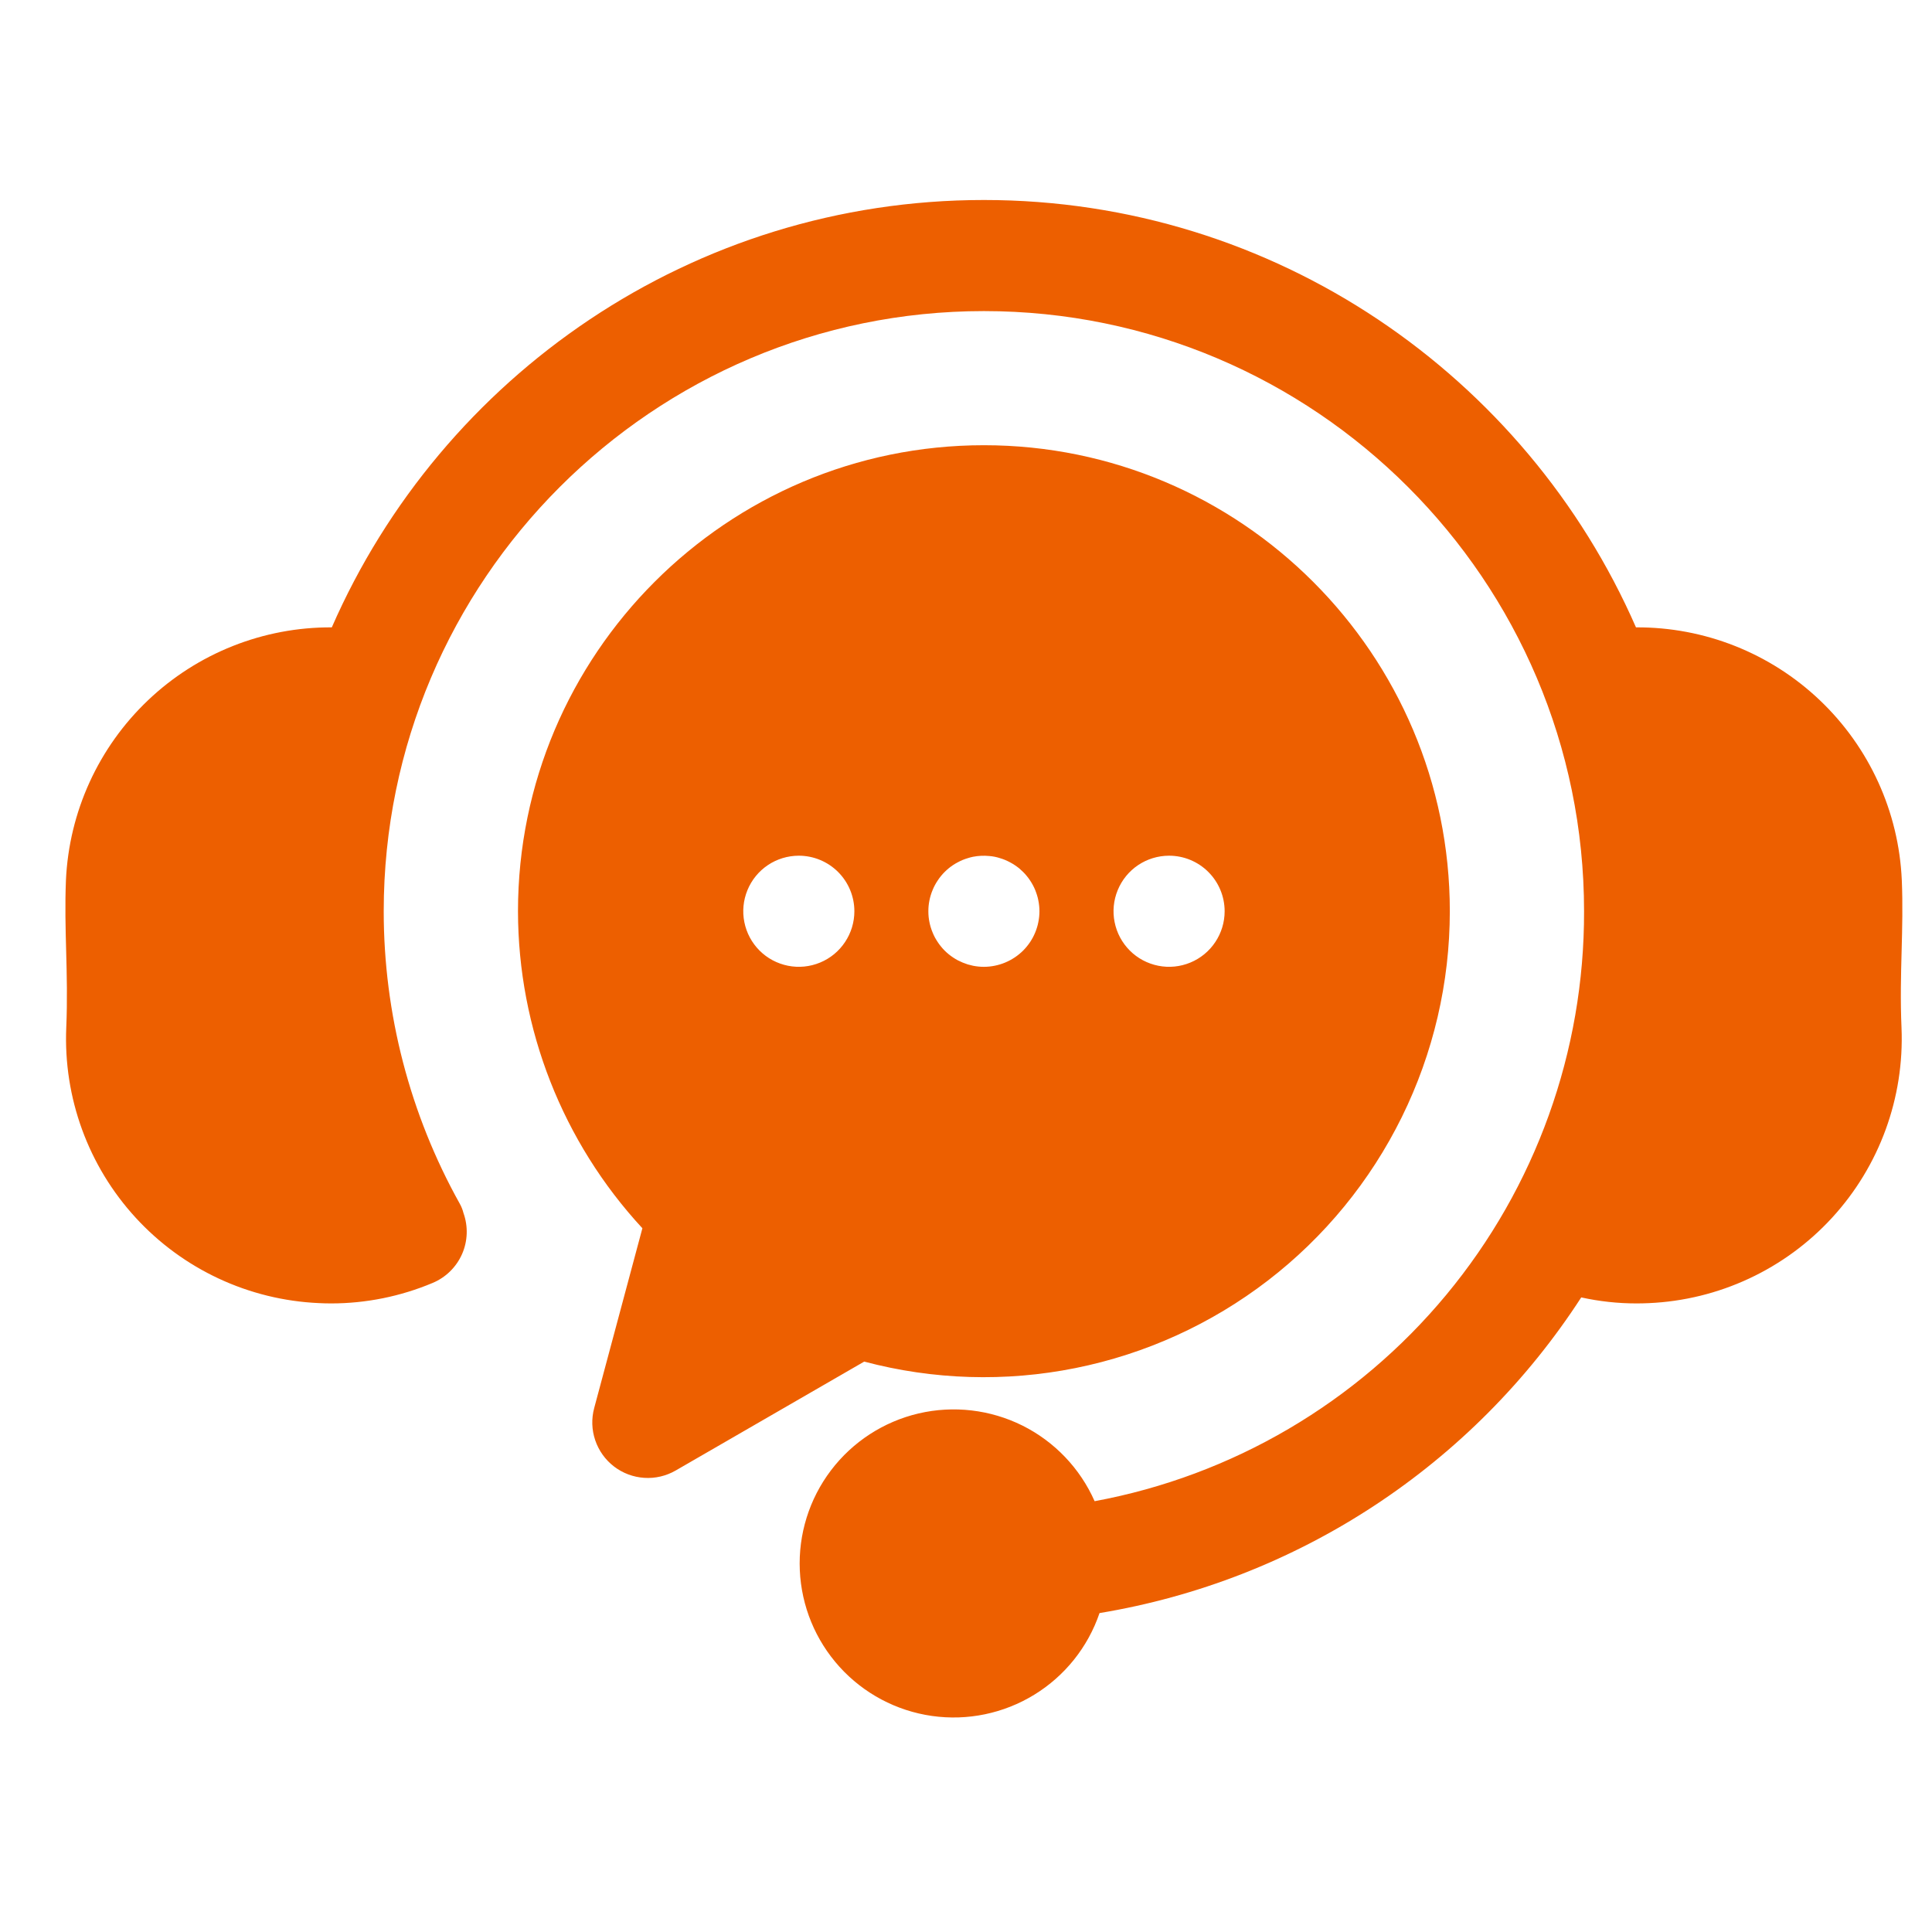 <svg width="54" height="54" viewBox="0 0 54 54" fill="none" xmlns="http://www.w3.org/2000/svg">
<g clip-path="url(#clip0_260_2608)">
<path d="M53.148 28.726C53.229 30.683 52.532 32.592 51.208 34.035C49.884 35.478 48.041 36.337 46.085 36.423C45.97 36.428 45.856 36.431 45.742 36.431C45.222 36.431 44.704 36.375 44.196 36.263C42.689 38.59 40.713 40.576 38.395 42.095C36.077 43.615 33.467 44.633 30.732 45.086C30.409 46.036 29.763 46.844 28.908 47.368C28.052 47.893 27.04 48.103 26.047 47.961C25.053 47.819 24.14 47.334 23.466 46.59C22.792 45.846 22.399 44.891 22.355 43.888C22.311 42.885 22.618 41.898 23.225 41.098C23.831 40.298 24.698 39.735 25.675 39.506C26.652 39.278 27.679 39.398 28.577 39.845C29.475 40.293 30.189 41.041 30.595 41.959C34.444 41.247 37.922 39.206 40.422 36.193C42.922 33.18 44.285 29.385 44.275 25.47C44.275 16.22 36.75 8.695 27.5 8.695C18.25 8.695 10.725 16.22 10.725 25.47C10.725 28.33 11.456 31.143 12.849 33.641C12.896 33.723 12.931 33.812 12.954 33.904C13.088 34.278 13.074 34.69 12.914 35.053C12.753 35.417 12.459 35.705 12.093 35.858C11.194 36.236 10.229 36.431 9.255 36.431C9.14 36.431 9.025 36.428 8.91 36.422C6.954 36.335 5.113 35.476 3.79 34.033C2.467 32.59 1.77 30.681 1.852 28.725C1.885 27.945 1.867 27.249 1.849 26.576C1.832 25.943 1.815 25.287 1.843 24.604C1.929 22.694 2.751 20.891 4.136 19.574C5.521 18.256 7.362 17.525 9.274 17.535C12.344 10.511 19.357 5.59 27.5 5.59C35.642 5.59 42.656 10.511 45.726 17.535C47.638 17.524 49.48 18.254 50.865 19.572C52.25 20.889 53.072 22.692 53.156 24.602C53.185 25.287 53.168 25.942 53.151 26.576C53.133 27.249 53.114 27.945 53.148 28.726ZM40.523 25.47C40.522 27.465 40.063 29.433 39.181 31.223C38.299 33.013 37.018 34.576 35.437 35.792C33.855 37.008 32.016 37.845 30.059 38.238C28.104 38.631 26.083 38.569 24.155 38.057L18.884 41.102C18.618 41.255 18.312 41.327 18.006 41.306C17.699 41.286 17.406 41.176 17.162 40.989C16.918 40.802 16.736 40.547 16.637 40.256C16.538 39.965 16.528 39.652 16.608 39.355L17.955 34.33C15.724 31.918 14.482 28.755 14.478 25.47C14.478 18.287 20.319 12.444 27.5 12.444C34.681 12.444 40.523 18.287 40.523 25.47ZM23.88 25.47C23.88 25.058 23.716 24.663 23.425 24.372C23.134 24.081 22.738 23.917 22.327 23.917H22.324C22.017 23.918 21.717 24.009 21.462 24.18C21.207 24.351 21.009 24.594 20.892 24.878C20.775 25.162 20.744 25.474 20.805 25.775C20.865 26.076 21.013 26.352 21.23 26.569C21.447 26.786 21.724 26.933 22.025 26.993C22.326 27.053 22.638 27.022 22.922 26.904C23.206 26.787 23.448 26.588 23.618 26.332C23.789 26.077 23.88 25.777 23.88 25.47H23.88ZM29.053 25.47C29.053 25.419 29.05 25.368 29.045 25.318C29.04 25.267 29.032 25.217 29.022 25.167C29.013 25.117 29 25.068 28.985 25.02C28.97 24.971 28.953 24.924 28.934 24.876C28.915 24.828 28.893 24.784 28.869 24.739C28.845 24.694 28.819 24.651 28.791 24.609C28.763 24.566 28.732 24.525 28.7 24.486C28.668 24.446 28.634 24.408 28.598 24.373C28.562 24.337 28.524 24.302 28.485 24.269C28.445 24.238 28.404 24.207 28.361 24.179C28.319 24.151 28.276 24.125 28.231 24.102C28.186 24.078 28.14 24.056 28.093 24.036C28.047 24.017 27.999 24 27.951 23.986C27.854 23.954 27.754 23.934 27.652 23.926C27.5 23.911 27.347 23.918 27.197 23.947C27.147 23.957 27.098 23.97 27.049 23.986C27.001 24 26.953 24.017 26.906 24.036C26.86 24.056 26.813 24.078 26.769 24.102C26.724 24.125 26.681 24.151 26.638 24.179C26.553 24.236 26.474 24.3 26.402 24.373C26.366 24.408 26.332 24.446 26.3 24.486C26.267 24.525 26.238 24.566 26.21 24.609C26.181 24.651 26.155 24.694 26.131 24.739C26.107 24.784 26.086 24.829 26.067 24.876C26.047 24.923 26.03 24.971 26.015 25.02C26 25.067 25.988 25.117 25.978 25.167C25.968 25.217 25.96 25.267 25.955 25.318C25.95 25.369 25.948 25.419 25.948 25.47C25.948 25.521 25.95 25.573 25.955 25.623C25.96 25.674 25.968 25.724 25.978 25.773C25.988 25.823 26 25.873 26.015 25.921C26.03 25.97 26.047 26.017 26.067 26.064C26.086 26.111 26.107 26.157 26.131 26.202C26.155 26.246 26.182 26.29 26.21 26.332C26.238 26.375 26.267 26.415 26.3 26.454C26.332 26.494 26.366 26.532 26.402 26.568C26.438 26.604 26.476 26.639 26.516 26.671C26.555 26.703 26.596 26.733 26.638 26.761C26.681 26.789 26.724 26.816 26.769 26.84C26.858 26.886 26.952 26.925 27.049 26.956C27.098 26.97 27.147 26.982 27.197 26.993C27.297 27.013 27.398 27.023 27.5 27.023C27.912 27.022 28.306 26.858 28.598 26.568C28.669 26.496 28.734 26.417 28.791 26.332C28.819 26.29 28.845 26.246 28.869 26.202C28.893 26.157 28.914 26.111 28.934 26.064C28.954 26.018 28.97 25.969 28.985 25.921C29 25.873 29.013 25.823 29.022 25.773C29.032 25.724 29.04 25.674 29.045 25.623C29.05 25.572 29.053 25.521 29.053 25.47L29.053 25.47ZM34.229 25.47C34.229 25.058 34.065 24.663 33.774 24.372C33.483 24.081 33.088 23.917 32.676 23.917H32.673C32.366 23.918 32.066 24.009 31.811 24.18C31.556 24.351 31.358 24.594 31.241 24.878C31.124 25.162 31.093 25.474 31.154 25.775C31.214 26.076 31.362 26.352 31.579 26.569C31.796 26.786 32.073 26.933 32.374 26.993C32.675 27.053 32.987 27.022 33.271 26.904C33.554 26.787 33.797 26.588 33.967 26.332C34.138 26.077 34.229 25.777 34.229 25.47Z" fill="#ED5F00"/>
</g>
<defs>
<clipPath id="clip0_260_2608">
<rect width="53" height="53" fill="white" transform="translate(0.5 0.296)"/>
</clipPath>
</defs>
</svg>

